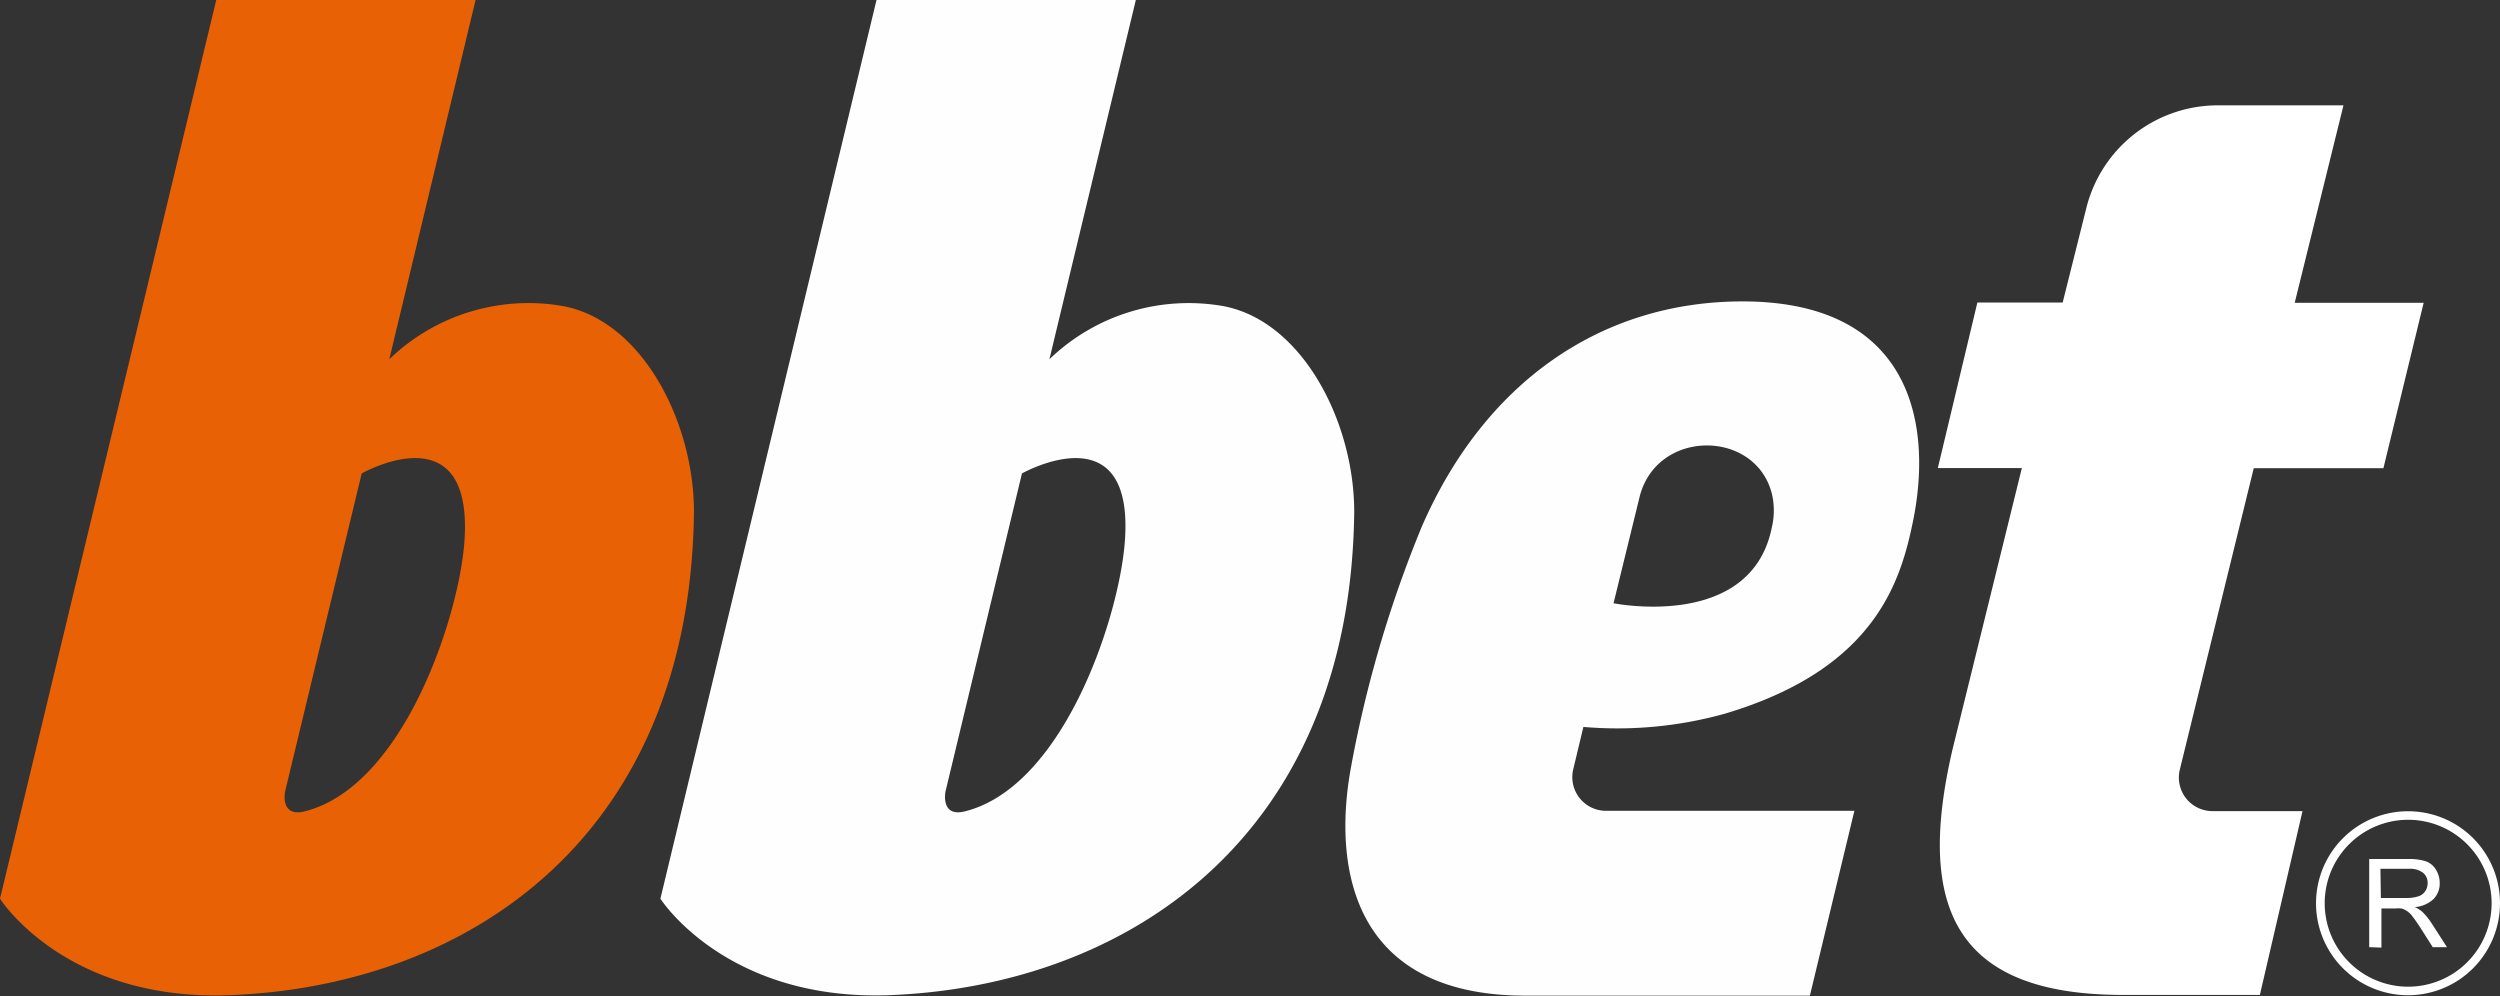 <svg xmlns="http://www.w3.org/2000/svg" viewBox="0 0 175.84 70.07"><rect x="0" y="0" width="175.84" height="70.07" fill="#333333" stroke="none"/><defs><style>.cls-1{fill:#fff;}.cls-2{fill:#fefefe;}.cls-3{fill:#e96105;}</style></defs><title>bbet-logo</title><g id="Layer_2" data-name="Layer 2"><g id="Layer_1-2" data-name="Layer 1"><path class="cls-1" d="M169.37,57.66a5.87,5.87,0,1,1-5.86,5.86,5.87,5.87,0,0,1,5.86-5.86m0-.6a6.47,6.47,0,1,0,6.47,6.46,6.46,6.46,0,0,0-6.47-6.46Z"/><path class="cls-1" d="M166.64,66.62v-6.2h2.75a3.7,3.7,0,0,1,1.26.17,1.36,1.36,0,0,1,.69.59,1.77,1.77,0,0,1,.26.94,1.55,1.55,0,0,1-.43,1.11,2.13,2.13,0,0,1-1.32.57,2.58,2.58,0,0,1,.5.31,4.51,4.51,0,0,1,.68.83l1.08,1.68h-1l-.82-1.29c-.24-.37-.43-.65-.59-.85a1.44,1.44,0,0,0-.42-.41,1.12,1.12,0,0,0-.37-.17,2.46,2.46,0,0,0-.46,0h-.95v2.75Zm.82-3.46h1.77a2.63,2.63,0,0,0,.88-.12.9.9,0,0,0,.48-.37,1,1,0,0,0,.16-.55.91.91,0,0,0-.32-.73,1.49,1.49,0,0,0-1-.28h-2Z"/><path class="cls-2" d="M79.89,0H61.65L46.45,63.21S51,70.37,62.44,70C79.2,69.4,95,58.94,95.25,36h0c0-6.33-3.65-13.42-9.21-14.47a14.11,14.11,0,0,0-12.23,3.74ZM66.5,55.68,71.88,33.3s8.05-4.54,7.22,5c-.48,5.43-4.39,17.1-11.28,18.78C66.14,57.47,66.5,55.68,66.5,55.68Z"/><path class="cls-3" d="M33.45,0H15.21L0,63.21S4.52,70.37,16,70c16.77-.57,32.55-11,32.81-34h0c0-6.33-3.64-13.42-9.2-14.47a14.1,14.1,0,0,0-12.23,3.74ZM20.05,55.68,25.44,33.3s8-4.54,7.21,5c-.47,5.43-4.39,17.1-11.27,18.78C19.69,57.47,20.05,55.68,20.05,55.68Z"/><path class="cls-2" d="M124.62,37.11a5.13,5.13,0,0,0,0-2.41c-1.18-4.54-8.15-4.54-9.31.3l-1.82,7.43S123.15,44.39,124.62,37.11ZM121.31,50.2a28.12,28.12,0,0,1-9.94.93l-.72,3a2.37,2.37,0,0,0,2.29,2.9h17.49l-3.13,13h-20c-12.32,0-13.57-9.18-12.26-16.16A84,84,0,0,1,100,37.05c4.41-10.15,12.61-15.85,22.56-15.85,11.7,0,13.43,8.36,12,15.43C133.69,40.87,131.92,47.05,121.31,50.2Z"/><path class="cls-1" d="M158.52,32.93h9.12l2.83-11.63H161.4l3.43-13.89h-8.72a9.53,9.53,0,0,0-9.35,7.16l-1.68,6.71h-6l-2.78,11.64h5.91l-4.87,19.76c-2.65,11.34.33,17.3,12,17.3h9.61l3-12.93h-6.34a2.36,2.36,0,0,1-2.29-2.92Z"/></g></g></svg>
